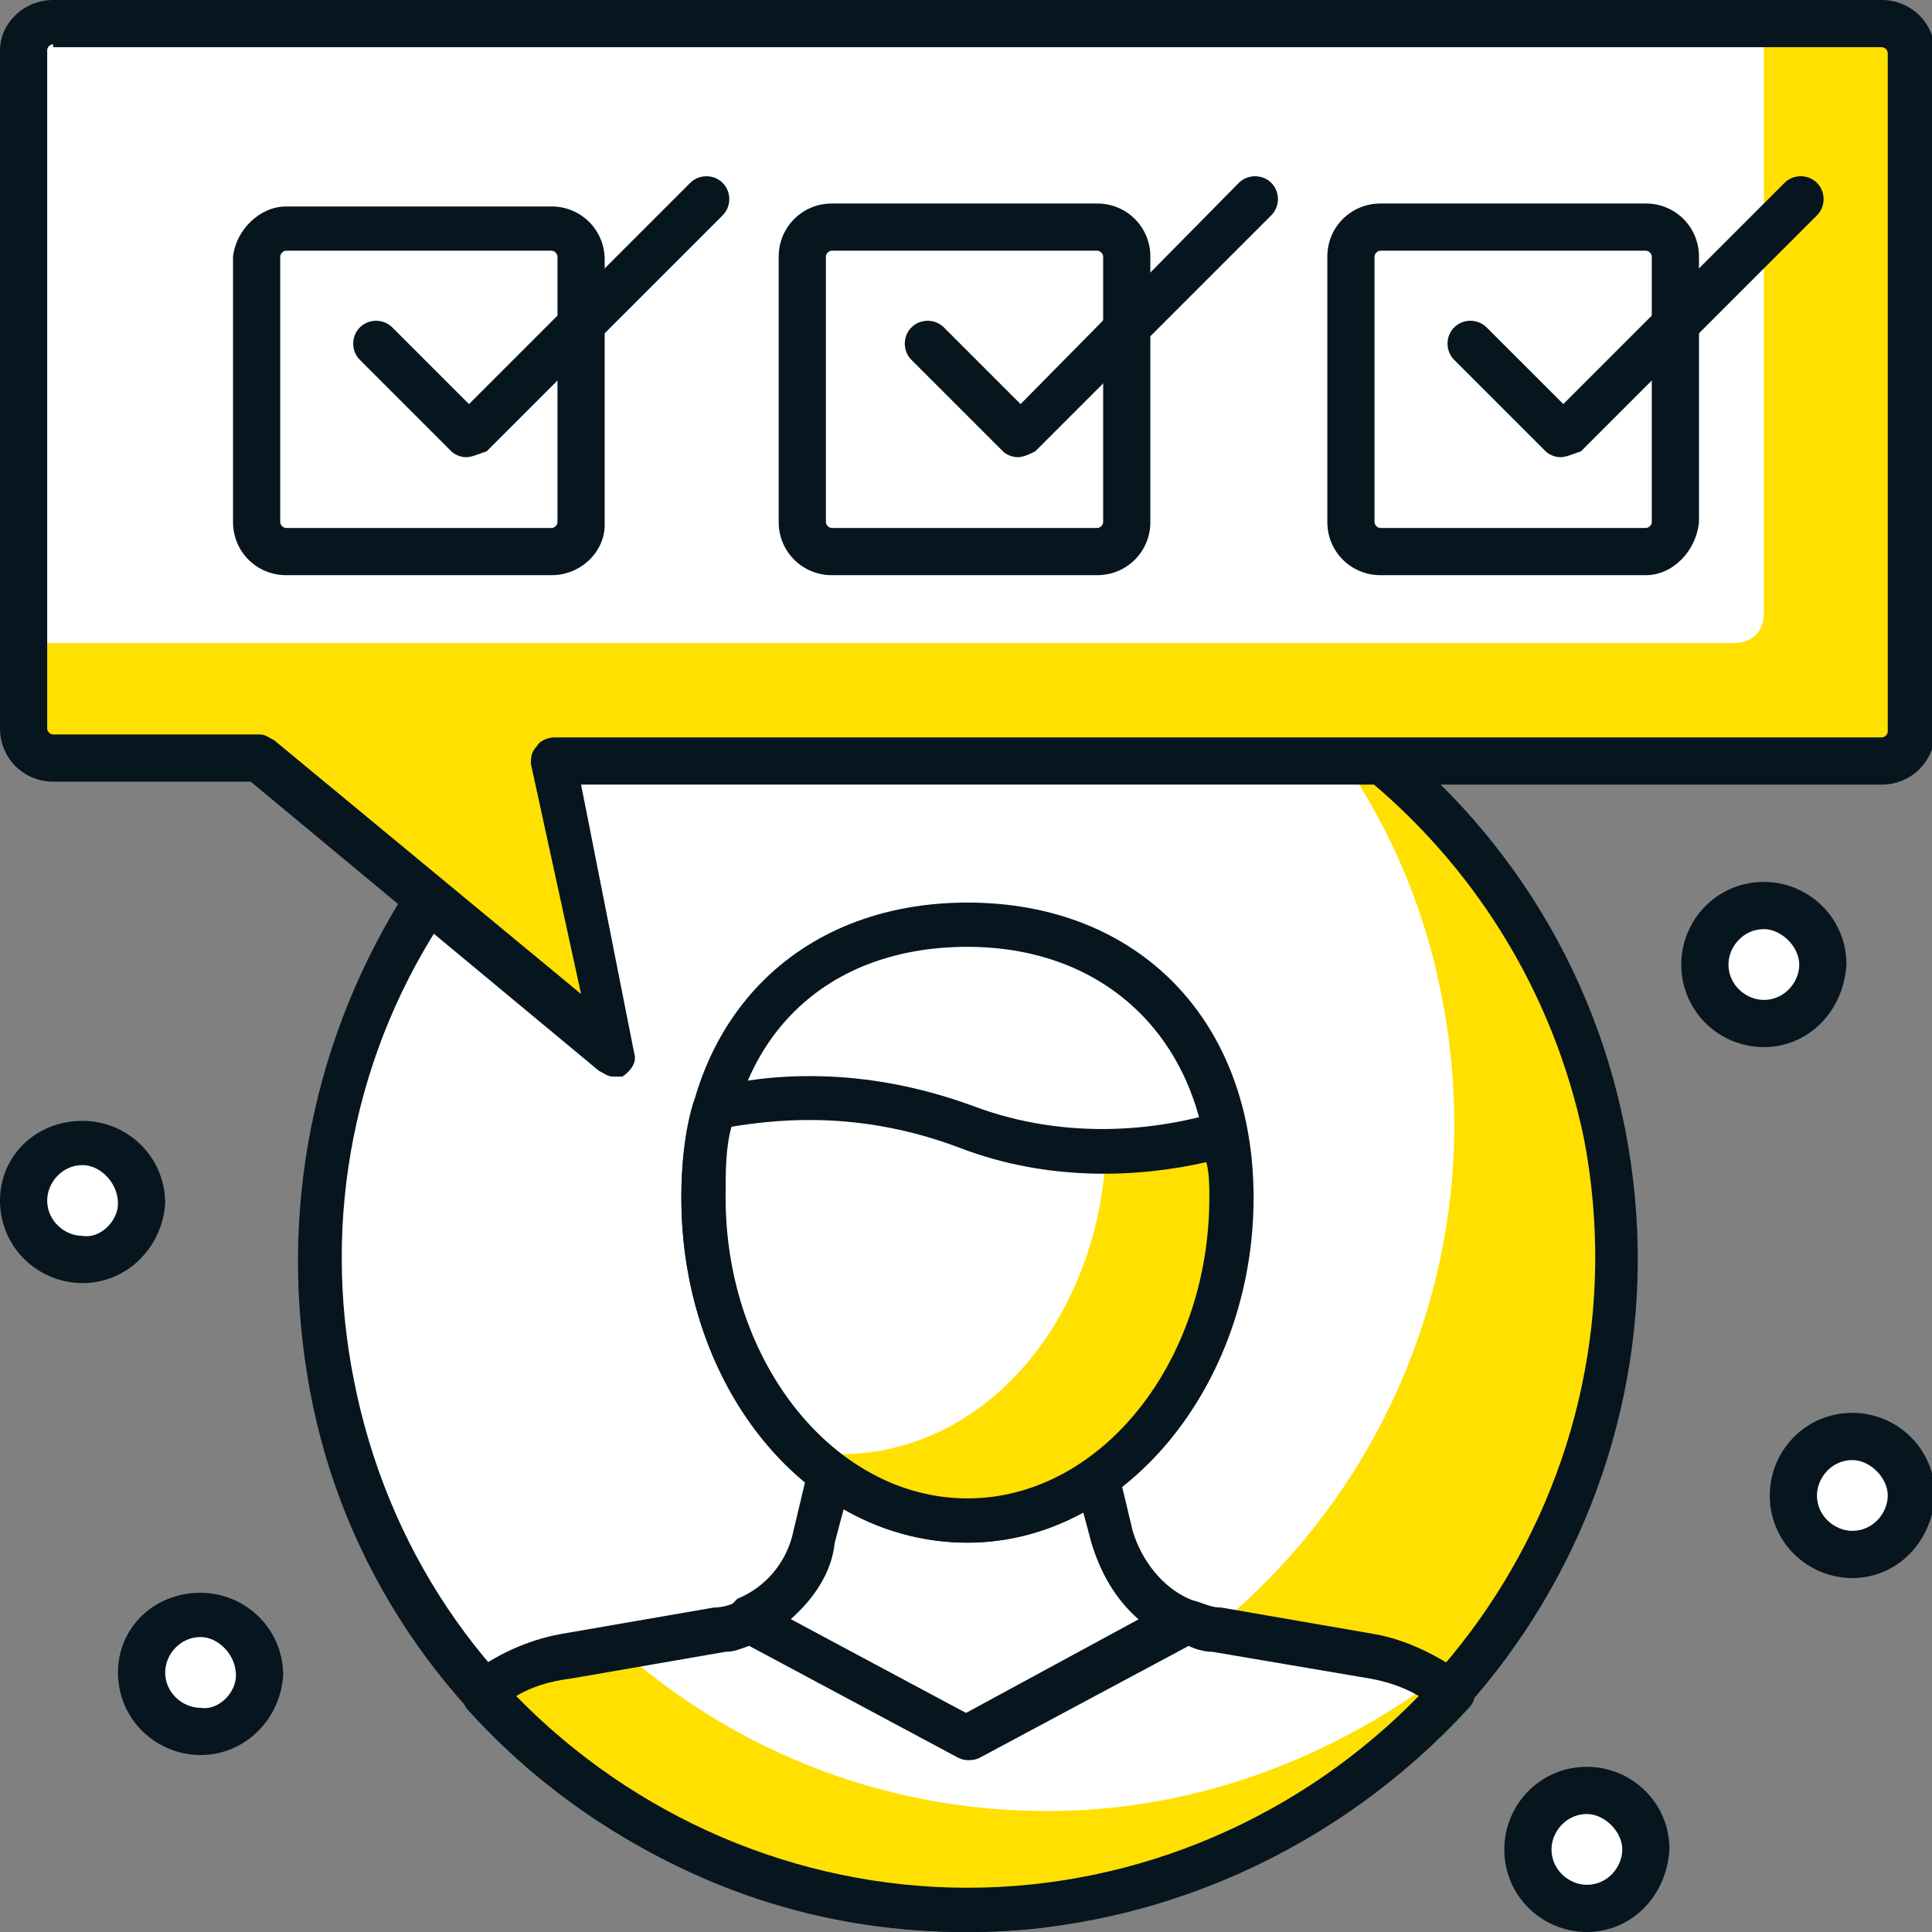 <?xml version="1.0" encoding="utf-8"?>
<!-- Generator: Adobe Illustrator 23.1.0, SVG Export Plug-In . SVG Version: 6.00 Build 0)  -->
<svg version="1.1" id="Calque_1" xmlns="http://www.w3.org/2000/svg" xmlns:xlink="http://www.w3.org/1999/xlink" x="0px" y="0px"
	 viewBox="0 0 65.5 65.5" style="enable-background:new 0 0 65.5 65.5;" xml:space="preserve">
<rect x="0" y="0" width="65.5" height="65.5" fill="#808080" stroke="none"/>
<style type="text/css">
	.st0{fill:#FFFFFF;}
	.st1{fill:#FFE000;}
	.st2{fill:#07151F;}
</style>
<g>
	<path class="st0" d="M37,64.3C25.1,66.7,13.5,58.9,11.2,47s5.4-23.5,17.4-25.8c11.9-2.3,23.5,5.4,25.8,17.4
		C56.7,50.4,48.9,62,37,64.3"/>
	<path class="st1" d="M44.1,23.9c2.4,2.8,4.1,6.2,4.8,10c2.3,11.9-5.4,23.5-17.4,25.8C26,60.9,20.5,59.7,16,57
		c5,5.8,12.9,8.9,21,7.3C48.9,62,56.7,50.4,54.3,38.5C53.1,32.2,49.2,27,44.1,23.9"/>
	<path class="st2" d="M32.7,65.5c-4.5,0-8.8-1.3-12.6-3.9c-5-3.4-8.5-8.5-9.6-14.5s0.1-12,3.4-17.1c3.4-5,8.5-8.5,14.5-9.6
		c12.3-2.4,24.3,5.6,26.7,17.9c2.4,12.3-5.6,24.3-17.9,26.7C35.7,65.4,34.2,65.5,32.7,65.5 M32.8,21.5c-1.4,0-2.7,0.1-4.1,0.4
		c-5.6,1.1-10.4,4.3-13.5,9c-3.2,4.7-4.3,10.4-3.2,15.9c1.1,5.6,4.3,10.4,9,13.5s10.4,4.3,15.9,3.2h0c11.5-2.3,19-13.4,16.8-24.9
		C51.6,28.5,42.7,21.5,32.8,21.5"/>
	<path class="st0" d="M37.8,52.1L37.3,50h-9.1l-0.5,2.1c-0.3,1.3-1.2,2.3-2.4,2.8l7.4,4l7.4-4C39,54.4,38.1,53.4,37.8,52.1"/>
	<path class="st2" d="M32.8,59.7c-0.1,0-0.2,0-0.4-0.1l-7.4-4c-0.3-0.1-0.4-0.4-0.4-0.7c0-0.3,0.2-0.5,0.4-0.7
		c1-0.4,1.7-1.3,1.9-2.3l0.5-2.1c0.1-0.3,0.4-0.6,0.7-0.6h9.1c0.3,0,0.6,0.2,0.7,0.6l0.5,2.1c0.3,1,1,1.9,1.9,2.3
		c0.3,0.1,0.4,0.4,0.4,0.7c0,0.3-0.1,0.6-0.4,0.7l-7.4,4C33,59.6,32.9,59.7,32.8,59.7 M26.8,54.9l5.9,3.2l5.9-3.2
		c-0.8-0.7-1.3-1.6-1.6-2.6l-0.4-1.5h-7.9l-0.4,1.5C28.2,53.3,27.6,54.2,26.8,54.9"/>
	<path class="st0" d="M41.7,40.6c0,6-4,10.9-9,10.9c-5,0-9-4.9-9-10.9c0-6,4-9.2,9-9.2C37.7,31.4,41.7,34.6,41.7,40.6"/>
	<path class="st2" d="M32.8,52.3c-5.4,0-9.7-5.2-9.7-11.7c0-6,3.9-10,9.7-10c5.8,0,9.7,4,9.7,10C42.5,47,38.1,52.3,32.8,52.3
		 M32.8,32.1c-5,0-8.2,3.3-8.2,8.5c0,5.6,3.7,10.2,8.2,10.2c4.5,0,8.2-4.6,8.2-10.2C41,35.5,37.7,32.1,32.8,32.1"/>
	<path class="st0" d="M32.7,38.2c-3.7-1.4-6.8-1-8.6-0.6c-0.2,0.9-0.4,1.9-0.4,3c0,6,4,10.9,9,10.9s9-4.9,9-10.9
		c0-0.8-0.1-1.5-0.2-2.2C39.4,39,36.1,39.4,32.7,38.2"/>
	<path class="st1" d="M41.5,38.4c-1.1,0.3-2.5,0.5-4,0.5c-0.2,5.8-4.1,10.4-9,10.4c-0.4,0-0.8,0-1.2-0.1c1.5,1.4,3.4,2.2,5.4,2.2
		c5,0,9-4.9,9-10.9C41.7,39.8,41.7,39.1,41.5,38.4"/>
	<path class="st2" d="M32.8,52.3c-5.4,0-9.7-5.2-9.7-11.7c0-1.1,0.1-2.2,0.4-3.2c0.1-0.3,0.3-0.5,0.5-0.5c2-0.5,5.2-0.8,9,0.6
		c3.2,1.2,6.3,0.8,8.3,0.2c0.2-0.1,0.4,0,0.6,0.1c0.2,0.1,0.3,0.3,0.3,0.5c0.1,0.7,0.2,1.5,0.2,2.3C42.5,47,38.1,52.3,32.8,52.3
		 M24.8,38.2c-0.2,0.7-0.2,1.5-0.2,2.4c0,5.6,3.7,10.2,8.2,10.2S41,46.2,41,40.6c0-0.4,0-0.8-0.1-1.2c-2.2,0.5-5.3,0.7-8.4-0.5h0
		C29.3,37.7,26.6,37.9,24.8,38.2"/>
	<path class="st0" d="M32.8,64.8c6.5,0,12.4-2.8,16.4-7.4c-0.8-0.6-1.7-1.1-2.7-1.2l-5.2-0.9c-0.4-0.1-0.7-0.2-1-0.3l-7.4,4l-7.4-4
		c-0.3,0.1-0.6,0.2-1,0.3l-5.2,0.9c-1,0.2-2,0.6-2.7,1.2C20.4,61.9,26.2,64.8,32.8,64.8"/>
	<path class="st1" d="M20.9,55.8l-1.9,0.3c-1,0.2-2,0.6-2.7,1.2c4,4.5,9.9,7.4,16.4,7.4c6.5,0,12.4-2.8,16.4-7.4
		c-0.2-0.1-0.3-0.2-0.5-0.3c-3.7,2.7-8.2,4.4-13.1,4.4C29.9,61.4,24.8,59.3,20.9,55.8"/>
	<path class="st2" d="M32.8,65.5c-6.5,0-12.7-2.8-17-7.6c-0.1-0.2-0.2-0.4-0.2-0.6c0-0.2,0.1-0.4,0.3-0.5c0.9-0.7,2-1.2,3.1-1.4
		l5.2-0.9c0.3,0,0.6-0.1,0.8-0.2c0.2-0.1,0.5-0.1,0.7,0l7.1,3.8l7.1-3.8c0.2-0.1,0.4-0.1,0.7,0c0.3,0.1,0.5,0.2,0.8,0.2l5.2,0.9
		c1.1,0.2,2.1,0.7,3.1,1.4c0.2,0.1,0.3,0.3,0.3,0.5c0,0.2,0,0.4-0.2,0.6C45.4,62.7,39.2,65.5,32.8,65.5 M17.5,57.5
		c4,4.1,9.5,6.5,15.3,6.5c5.8,0,11.3-2.4,15.3-6.5c-0.5-0.3-1.1-0.5-1.7-0.6L41.1,56c-0.3,0-0.6-0.1-0.8-0.2l-7.1,3.8
		c-0.2,0.1-0.5,0.1-0.7,0l-7.1-3.8c-0.3,0.1-0.5,0.2-0.8,0.2l-5.2,0.9C18.6,57,18,57.2,17.5,57.5"/>
	<path class="st0" d="M55.8,62.8c0,1.1-0.9,2-2,2c-1.1,0-2-0.9-2-2c0-1.1,0.9-2,2-2C54.9,60.8,55.8,61.6,55.8,62.8"/>
	<path class="st2" d="M53.8,65.5c-1.5,0-2.8-1.2-2.8-2.8c0-1.5,1.2-2.8,2.8-2.8c1.5,0,2.8,1.2,2.8,2.8
		C56.5,64.3,55.3,65.5,53.8,65.5 M53.8,61.5c-0.7,0-1.2,0.6-1.2,1.2c0,0.7,0.6,1.2,1.2,1.2c0.7,0,1.2-0.6,1.2-1.2
		C55,62.1,54.4,61.5,53.8,61.5"/>
	<path class="st0" d="M64.8,50.8c0,1.1-0.9,2-2,2c-1.1,0-2-0.9-2-2c0-1.1,0.9-2,2-2C63.9,48.8,64.8,49.6,64.8,50.8"/>
	<path class="st2" d="M62.8,53.5c-1.5,0-2.8-1.2-2.8-2.8c0-1.5,1.2-2.8,2.8-2.8c1.5,0,2.8,1.2,2.8,2.8
		C65.5,52.3,64.3,53.5,62.8,53.5 M62.8,49.5c-0.7,0-1.2,0.6-1.2,1.2c0,0.7,0.6,1.2,1.2,1.2c0.7,0,1.2-0.6,1.2-1.2
		C64,50.1,63.4,49.5,62.8,49.5"/>
	<path class="st0" d="M61.8,32.8c0,1.1-0.9,2-2,2c-1.1,0-2-0.9-2-2c0-1.1,0.9-2,2-2C60.9,30.8,61.8,31.6,61.8,32.8"/>
	<path class="st2" d="M59.8,35.5c-1.5,0-2.8-1.2-2.8-2.8c0-1.5,1.2-2.8,2.8-2.8c1.5,0,2.8,1.2,2.8,2.8
		C62.5,34.3,61.3,35.5,59.8,35.5 M59.8,31.5c-0.7,0-1.2,0.6-1.2,1.2c0,0.7,0.6,1.2,1.2,1.2c0.7,0,1.2-0.6,1.2-1.2
		C61,32.1,60.4,31.5,59.8,31.5"/>
	<path class="st0" d="M8.8,56.8c0,1.1-0.9,2-2,2c-1.1,0-2-0.9-2-2c0-1.1,0.9-2,2-2C7.9,54.8,8.8,55.6,8.8,56.8"/>
	<path class="st2" d="M6.8,59.5c-1.5,0-2.8-1.2-2.8-2.8C4,55.2,5.2,54,6.8,54c1.5,0,2.8,1.2,2.8,2.8C9.5,58.3,8.3,59.5,6.8,59.5
		 M6.8,55.5c-0.7,0-1.2,0.6-1.2,1.2c0,0.7,0.6,1.2,1.2,1.2C7.4,58,8,57.4,8,56.8C8,56.1,7.4,55.5,6.8,55.5"/>
	<path class="st0" d="M4.8,40.8c0,1.1-0.9,2-2,2c-1.1,0-2-0.9-2-2c0-1.1,0.9-2,2-2C3.9,38.8,4.8,39.6,4.8,40.8"/>
	<path class="st2" d="M2.8,43.5c-1.5,0-2.8-1.2-2.8-2.8C0,39.2,1.2,38,2.8,38c1.5,0,2.8,1.2,2.8,2.8C5.5,42.3,4.3,43.5,2.8,43.5
		 M2.8,39.5c-0.7,0-1.2,0.6-1.2,1.2c0,0.7,0.6,1.2,1.2,1.2C3.4,42,4,41.4,4,40.8C4,40.1,3.4,39.5,2.8,39.5"/>
	<path class="st1" d="M1.8,0.8h62c0.6,0,1,0.4,1,1v23c0,0.6-0.4,1-1,1h-45l2,10l-12-10h-7c-0.6,0-1-0.4-1-1v-23
		C0.8,1.2,1.2,0.8,1.8,0.8"/>
	<path class="st0" d="M1.8,0.8h58v20c0,0.6-0.4,1-1,1h-58v-20C0.8,1.2,1.2,0.8,1.8,0.8"/>
	<path class="st2" d="M20.8,36.5c-0.2,0-0.3-0.1-0.5-0.2L8.5,26.5H1.8c-1,0-1.8-0.8-1.8-1.8v-23C0,0.8,0.8,0,1.8,0h62
		c1,0,1.8,0.8,1.8,1.8v23c0,1-0.8,1.8-1.8,1.8H19.7l1.8,9.1c0.1,0.3-0.1,0.6-0.4,0.8C21,36.5,20.9,36.5,20.8,36.5 M1.8,1.5
		c-0.1,0-0.2,0.1-0.2,0.2v23c0,0.1,0.1,0.2,0.2,0.2h7c0.2,0,0.3,0.1,0.5,0.2l10.4,8.6L18,25.9c0-0.2,0-0.4,0.2-0.6
		c0.1-0.2,0.4-0.3,0.6-0.3h45c0.1,0,0.2-0.1,0.2-0.2v-23c0-0.1-0.1-0.2-0.2-0.2H1.8z"/>
	<path class="st0" d="M55.8,18.8h-9c-0.6,0-1-0.4-1-1v-9c0-0.6,0.4-1,1-1h9c0.6,0,1,0.4,1,1v9C56.8,18.3,56.3,18.8,55.8,18.8"/>
	<path class="st2" d="M55.8,19.5h-9c-1,0-1.8-0.8-1.8-1.8v-9c0-1,0.8-1.8,1.8-1.8h9c1,0,1.8,0.8,1.8,1.8v9
		C57.5,18.7,56.7,19.5,55.8,19.5 M46.8,8.5c-0.1,0-0.2,0.1-0.2,0.2v9c0,0.1,0.1,0.2,0.2,0.2h9c0.1,0,0.2-0.1,0.2-0.2v-9
		c0-0.1-0.1-0.2-0.2-0.2H46.8z"/>
	<path class="st2" d="M52.9,15.5c-0.2,0-0.4-0.1-0.5-0.2l-3.1-3.1c-0.3-0.3-0.3-0.8,0-1.1s0.8-0.3,1.1,0l2.6,2.6l7.5-7.5
		c0.3-0.3,0.8-0.3,1.1,0s0.3,0.8,0,1.1l-8,8C53.3,15.4,53.1,15.5,52.9,15.5"/>
	<path class="st0" d="M37.2,18.8h-9c-0.6,0-1-0.4-1-1v-9c0-0.6,0.4-1,1-1h9c0.6,0,1,0.4,1,1v9C38.2,18.3,37.8,18.8,37.2,18.8"/>
	<path class="st2" d="M37.2,19.5h-9c-1,0-1.8-0.8-1.8-1.8v-9c0-1,0.8-1.8,1.8-1.8h9c1,0,1.8,0.8,1.8,1.8v9
		C39,18.7,38.2,19.5,37.2,19.5 M28.2,8.5c-0.1,0-0.2,0.1-0.2,0.2v9c0,0.1,0.1,0.2,0.2,0.2h9c0.1,0,0.2-0.1,0.2-0.2v-9
		c0-0.1-0.1-0.2-0.2-0.2H28.2z"/>
	<path class="st2" d="M34.5,15.5c-0.2,0-0.4-0.1-0.5-0.2l-3.1-3.1c-0.3-0.3-0.3-0.8,0-1.1s0.8-0.3,1.1,0l2.6,2.6L42,6.2
		c0.3-0.3,0.8-0.3,1.1,0s0.3,0.8,0,1.1l-8,8C34.9,15.4,34.7,15.5,34.5,15.5"/>
	<path class="st0" d="M18.7,18.8h-9c-0.6,0-1-0.4-1-1v-9c0-0.6,0.4-1,1-1h9c0.6,0,1,0.4,1,1v9C19.7,18.3,19.3,18.8,18.7,18.8"/>
	<path class="st2" d="M18.7,19.5h-9c-1,0-1.8-0.8-1.8-1.8v-9C8,7.8,8.8,7,9.7,7h9c1,0,1.8,0.8,1.8,1.8v9
		C20.5,18.7,19.7,19.5,18.7,19.5 M9.7,8.5c-0.1,0-0.2,0.1-0.2,0.2v9c0,0.1,0.1,0.2,0.2,0.2h9c0.1,0,0.2-0.1,0.2-0.2v-9
		c0-0.1-0.1-0.2-0.2-0.2H9.7z"/>
	<path class="st2" d="M15.8,15.5L15.8,15.5c-0.2,0-0.4-0.1-0.5-0.2l-3.1-3.1c-0.3-0.3-0.3-0.8,0-1.1s0.8-0.3,1.1,0l2.6,2.6l7.5-7.5
		c0.3-0.3,0.8-0.3,1.1,0s0.3,0.8,0,1.1l-8,8C16.2,15.4,16,15.5,15.8,15.5"/>
</g>
</svg>
